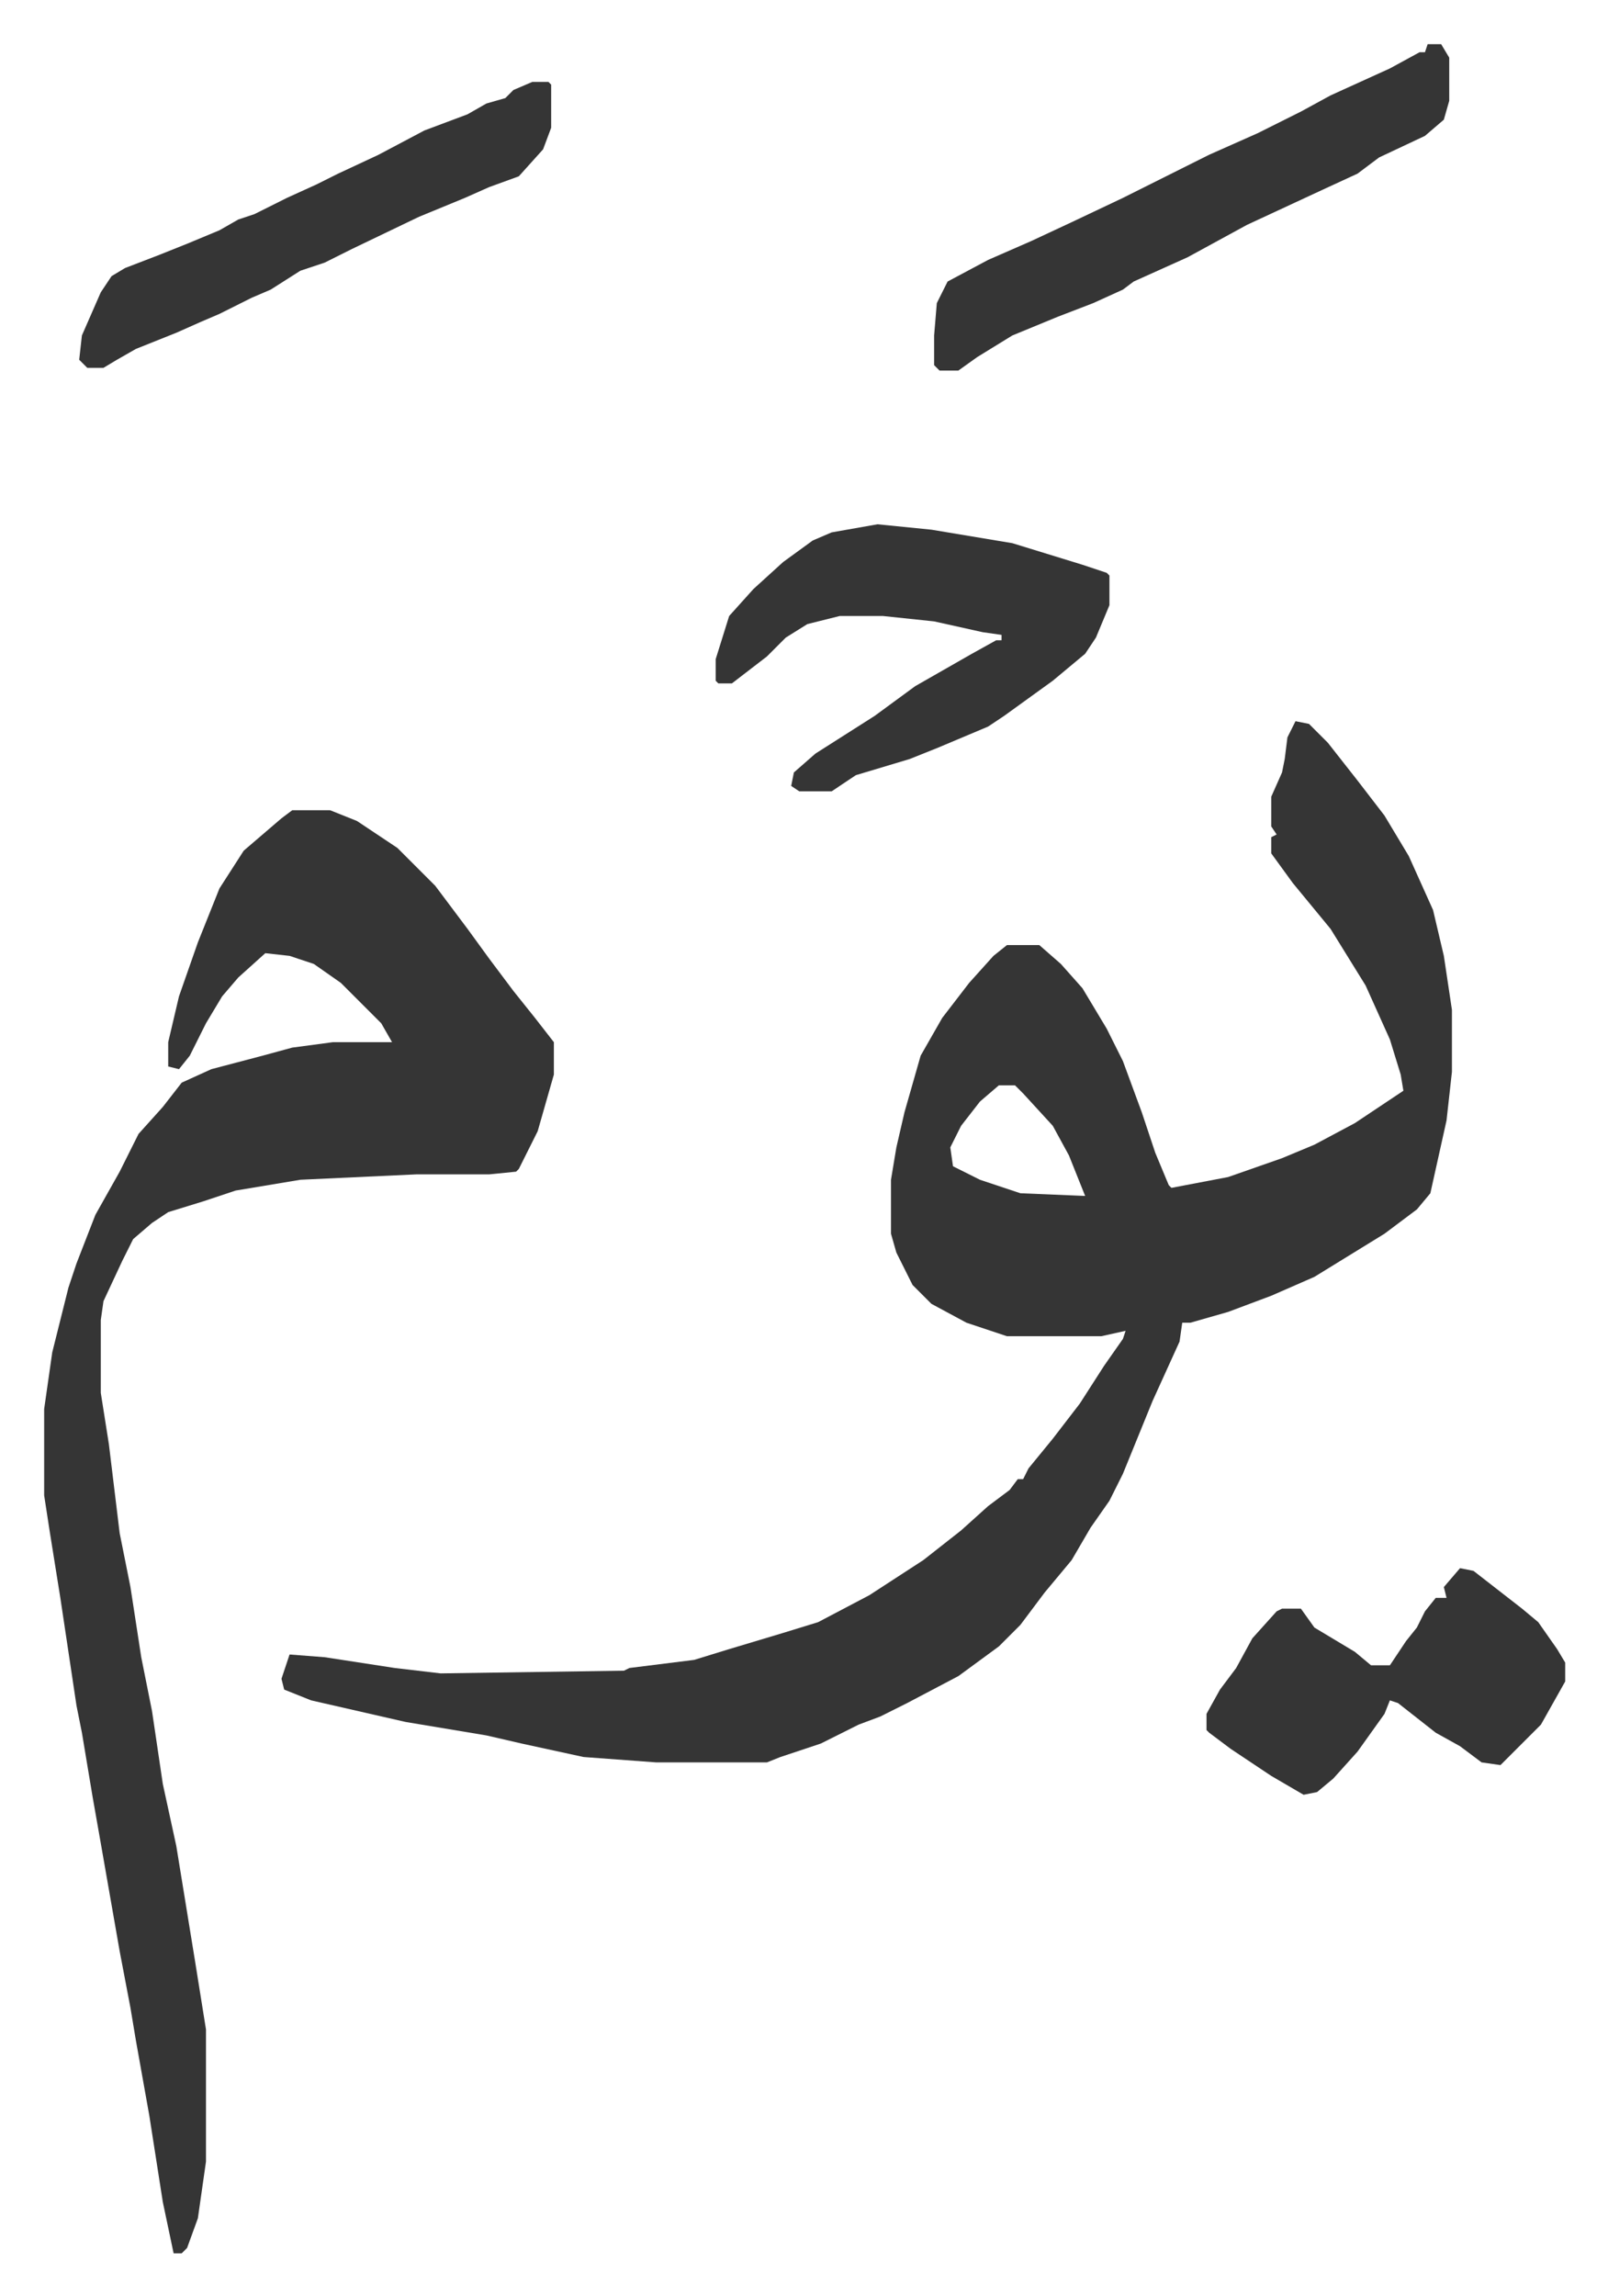 <svg xmlns="http://www.w3.org/2000/svg" role="img" viewBox="-16.37 461.63 596.24 851.24"><path fill="#353535" id="rule_normal" d="M464 729l5 1 7 7 11 14 10 13 9 15 9 20 4 17 3 20v23l-2 18-6 27-5 6-12 9-13 8-13 8-16 7-16 6-14 4h-3l-1 7-10 22-11 27-5 10-7 10-7 12-10 12-9 12-8 8-15 11-19 10-10 5-8 3-14 7-15 5-5 2h-41l-27-2-23-5-13-3-30-5-35-8-10-4-1-4 3-9 13 1 26 4 17 2 68-1 2-1 24-3 13-4 20-6 13-4 19-10 20-13 14-11 10-9 8-6 3-4h2l2-4 9-11 10-13 9-14 7-10 1-3-9 2h-35l-15-5-13-7-7-7-6-12-2-7v-20l2-12 3-13 6-21 8-14 10-13 9-10 5-4h12l8 7 8 9 9 15 6 12 7 19 5 15 5 12 1 1 21-4 20-7 12-5 15-8 15-10 3-2-1-6-4-13-9-20-13-21-14-17-8-11v-6l2-1-2-3v-11l4-9 1-5 1-8zM354 864l-7 6-7 9-4 8 1 7 10 5 15 5 24 1-6-15-6-11-11-12-3-3z"/><path fill="#353535" id="rule_normal" d="M92 762h14l10 4 15 10 14 14 12 16 8 11 9 12 8 10 7 9v12l-6 21-7 14-1 1-10 1h-27l-43 2-12 2-12 2-12 4-13 4-6 4-7 6-4 8-7 15-1 7v27l3 19 4 33 4 20 4 26 4 20 4 27 5 23 7 43 4 25v49l-3 21-4 11-2 2h-3l-4-19-5-32-5-28-2-12-4-21-7-40-3-17-4-24-2-10-6-40-4-25-2-13v-32l3-21 6-24 3-9 7-18 9-16 7-14 9-10 7-9 11-5 19-5 11-3 15-2h22l-4-7-15-15-10-7-9-3-9-1-10 9-6 7-6 10-6 12-4 5-4-1v-9l4-17 7-20 8-20 9-14 14-12zm217-106l20 2 30 5 26 8 9 3 1 1v11l-5 12-4 6-12 10-18 13-6 4-19 8-10 4-10 3-10 3-6 4-3 2h-12l-3-2 1-5 8-7 22-14 15-11 21-12 9-5h2v-2l-7-1-18-4-19-2h-16l-12 3-8 5-7 7-13 10h-5l-1-1v-8l5-16 9-10 11-10 11-8 7-3zm204-178h5l3 5v16l-2 7-7 6-17 8-8 6-13 6-28 13-22 12-20 9-4 3-11 5-13 5-17 7-13 8-7 5h-7l-2-2v-11l1-12 4-8 15-8 16-7 15-7 19-9 16-8 16-8 18-8 16-8 11-6 22-10 11-6h2zm12 565l5 1 18 14 6 5 7 10 3 5v7l-9 16-15 15-7-1-8-6-9-5-14-11-3-1-2 5-10 14-9 10-6 5-5 1-12-7-15-10-8-6-1-1v-6l5-9 6-8 6-11 9-10 2-1h7l5 7 15 9 6 5h7l6-9 4-5 3-6 4-5h4l-1-4zM181 492h6l1 1v16l-3 8-9 10-11 4-9 4-17 7-25 12-10 5-9 3-11 7-7 3-12 6-7 3-9 4-15 6-7 4-5 3h-6l-3-3 1-9 7-16 4-6 5-3 13-5 10-4 12-5 7-4 6-2 12-6 11-5 8-4 15-7 17-9 16-6 7-4 7-2 3-3z"/></svg>
